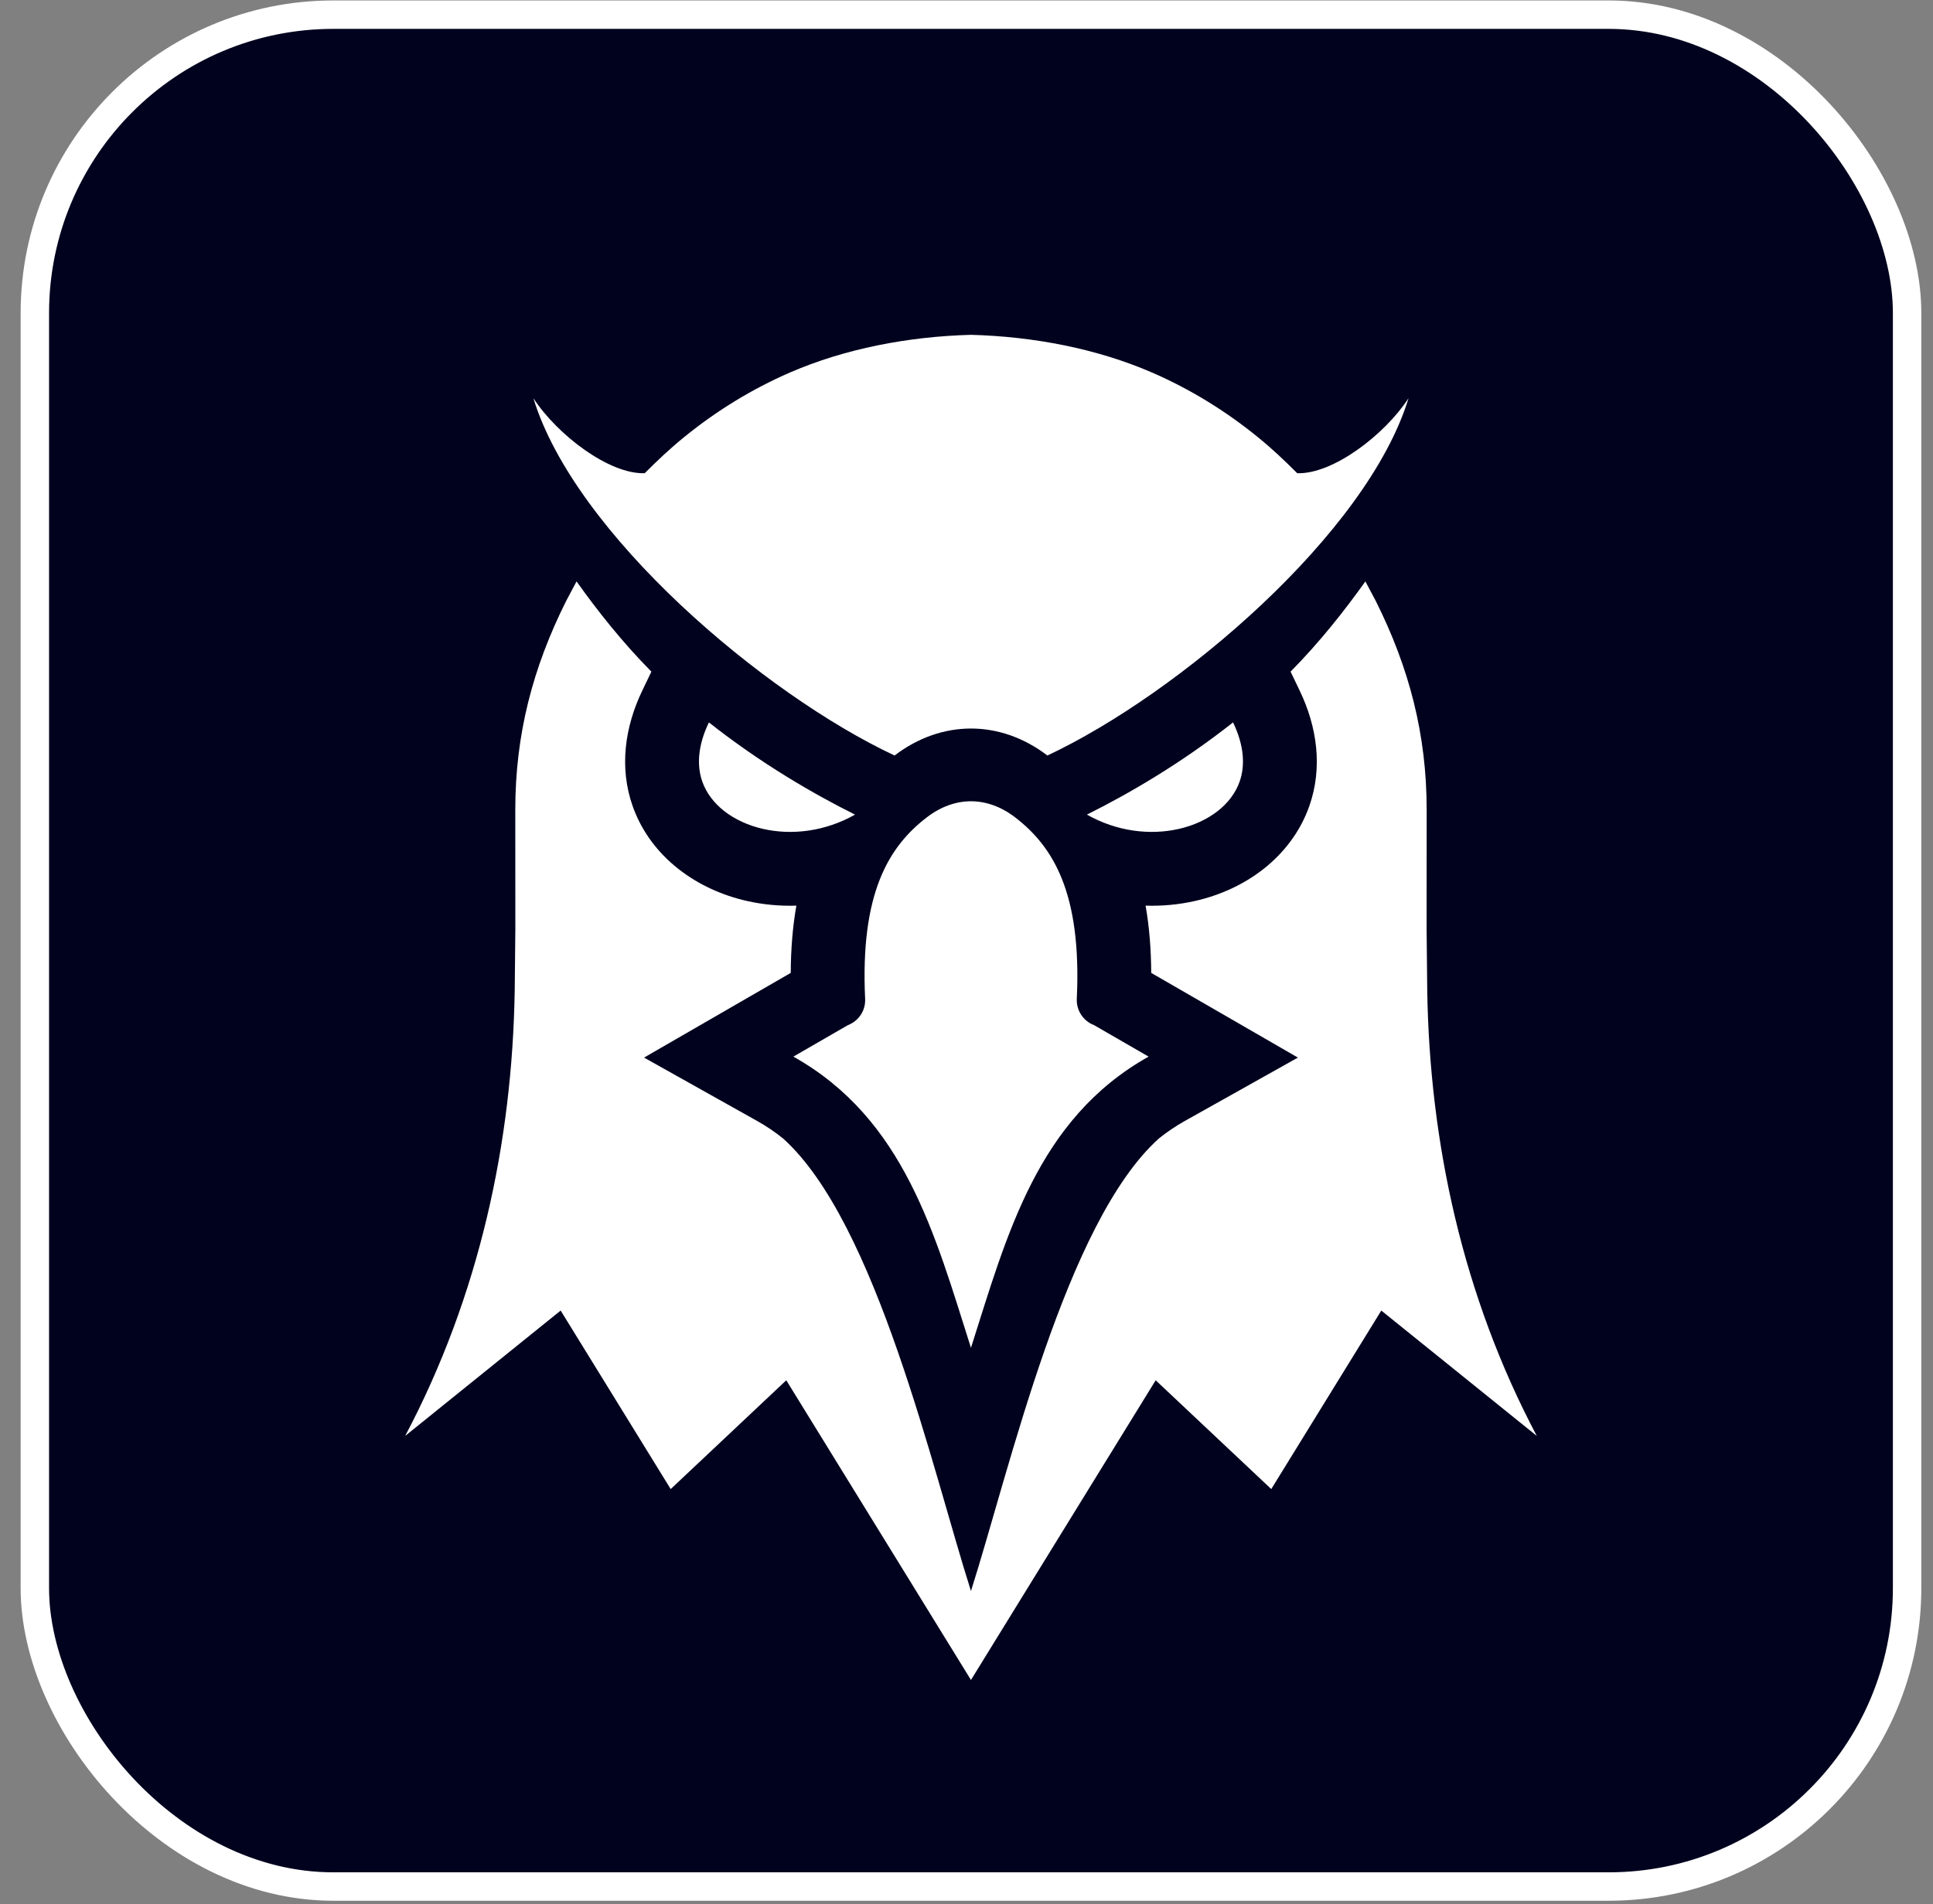 <?xml version="1.0" encoding="UTF-8"?> <svg xmlns="http://www.w3.org/2000/svg" width="68" height="67" viewBox="0 0 68 67" fill="none"><rect x="0" y="0" width="68" height="67" fill="#808080" stroke="none"/><rect x="1.226" y="0.516" width="65.863" height="65.863" rx="10.5" fill="#00021E" stroke="white"></rect><path fill-rule="evenodd" clip-rule="evenodd" d="M38.236 28.663C39.685 27.94 41.53 26.876 43.377 25.418C43.766 26.227 43.809 26.932 43.608 27.502C43.466 27.904 43.198 28.253 42.846 28.531C42.464 28.831 41.988 29.05 41.461 29.168C40.462 29.393 39.295 29.262 38.236 28.663ZM38.487 36.07L40.406 37.178C36.488 39.374 35.423 43.452 34.157 47.424C32.892 43.452 31.827 39.374 27.909 37.178L29.828 36.07C30.013 35.999 30.172 35.872 30.281 35.706C30.39 35.541 30.444 35.344 30.434 35.146C30.258 31.427 31.263 29.782 32.617 28.749C33.103 28.379 33.634 28.193 34.157 28.193C34.681 28.193 35.211 28.379 35.697 28.749C37.052 29.782 38.056 31.427 37.88 35.146C37.871 35.344 37.925 35.541 38.034 35.706C38.143 35.872 38.301 35.999 38.487 36.07ZM34.157 11.781C36.376 11.841 38.599 12.271 40.529 13.109C41.866 13.69 43.113 14.457 44.242 15.375C44.752 15.789 45.172 16.189 45.634 16.65C46.882 16.693 48.705 15.307 49.551 14.01C48.094 18.786 41.447 24.425 36.846 26.583C36.844 26.582 36.842 26.581 36.841 26.58C36.015 25.95 35.086 25.634 34.157 25.634C33.228 25.634 32.3 25.95 31.474 26.58C31.472 26.581 31.471 26.582 31.469 26.583C26.867 24.425 20.22 18.786 18.763 14.01C19.61 15.307 21.433 16.693 22.68 16.65C23.143 16.189 23.563 15.789 24.073 15.375C25.202 14.457 26.449 13.69 27.785 13.109C29.715 12.271 31.939 11.841 34.157 11.781ZM30.079 28.663C28.629 27.94 26.784 26.876 24.938 25.418C24.548 26.227 24.506 26.932 24.706 27.502C24.849 27.904 25.116 28.253 25.468 28.531C25.85 28.831 26.327 29.05 26.853 29.168C27.853 29.393 29.019 29.262 30.079 28.663Z" fill="white"></path><path fill-rule="evenodd" clip-rule="evenodd" d="M45.4 23.632C46.416 22.606 47.312 21.47 48.032 20.457L48.398 21.146C49.576 23.502 50.188 25.849 50.188 28.49L50.186 32.682L50.208 34.854C50.293 40.188 51.447 45.585 54.062 50.524L48.592 46.113L44.721 52.394L40.655 48.566L34.157 59.111L27.66 48.566L23.594 52.394L19.723 46.113L14.253 50.524C16.867 45.585 18.021 40.189 18.107 34.855L18.129 32.682L18.127 28.491C18.127 25.849 18.738 23.502 19.916 21.146L20.282 20.457C21.003 21.471 21.898 22.606 22.915 23.632L22.598 24.292C21.981 25.573 21.776 27.005 22.257 28.367C22.567 29.245 23.132 29.997 23.861 30.571C24.569 31.129 25.406 31.505 26.283 31.703C26.854 31.831 27.436 31.884 28.015 31.866C27.88 32.631 27.821 33.424 27.817 34.232L22.657 37.212L26.639 39.444C26.957 39.623 27.26 39.827 27.545 40.056C30.827 43.003 32.801 51.723 34.157 55.982C35.514 51.723 37.487 43.003 40.77 40.056C41.055 39.827 41.358 39.623 41.676 39.444L45.658 37.212L40.498 34.232C40.494 33.424 40.435 32.631 40.3 31.866C40.879 31.884 41.46 31.831 42.032 31.703C42.908 31.505 43.746 31.129 44.454 30.571C45.182 29.997 45.748 29.245 46.058 28.367C46.538 27.005 46.334 25.573 45.717 24.292L45.4 23.632L45.4 23.632Z" fill="white"></path></svg> 